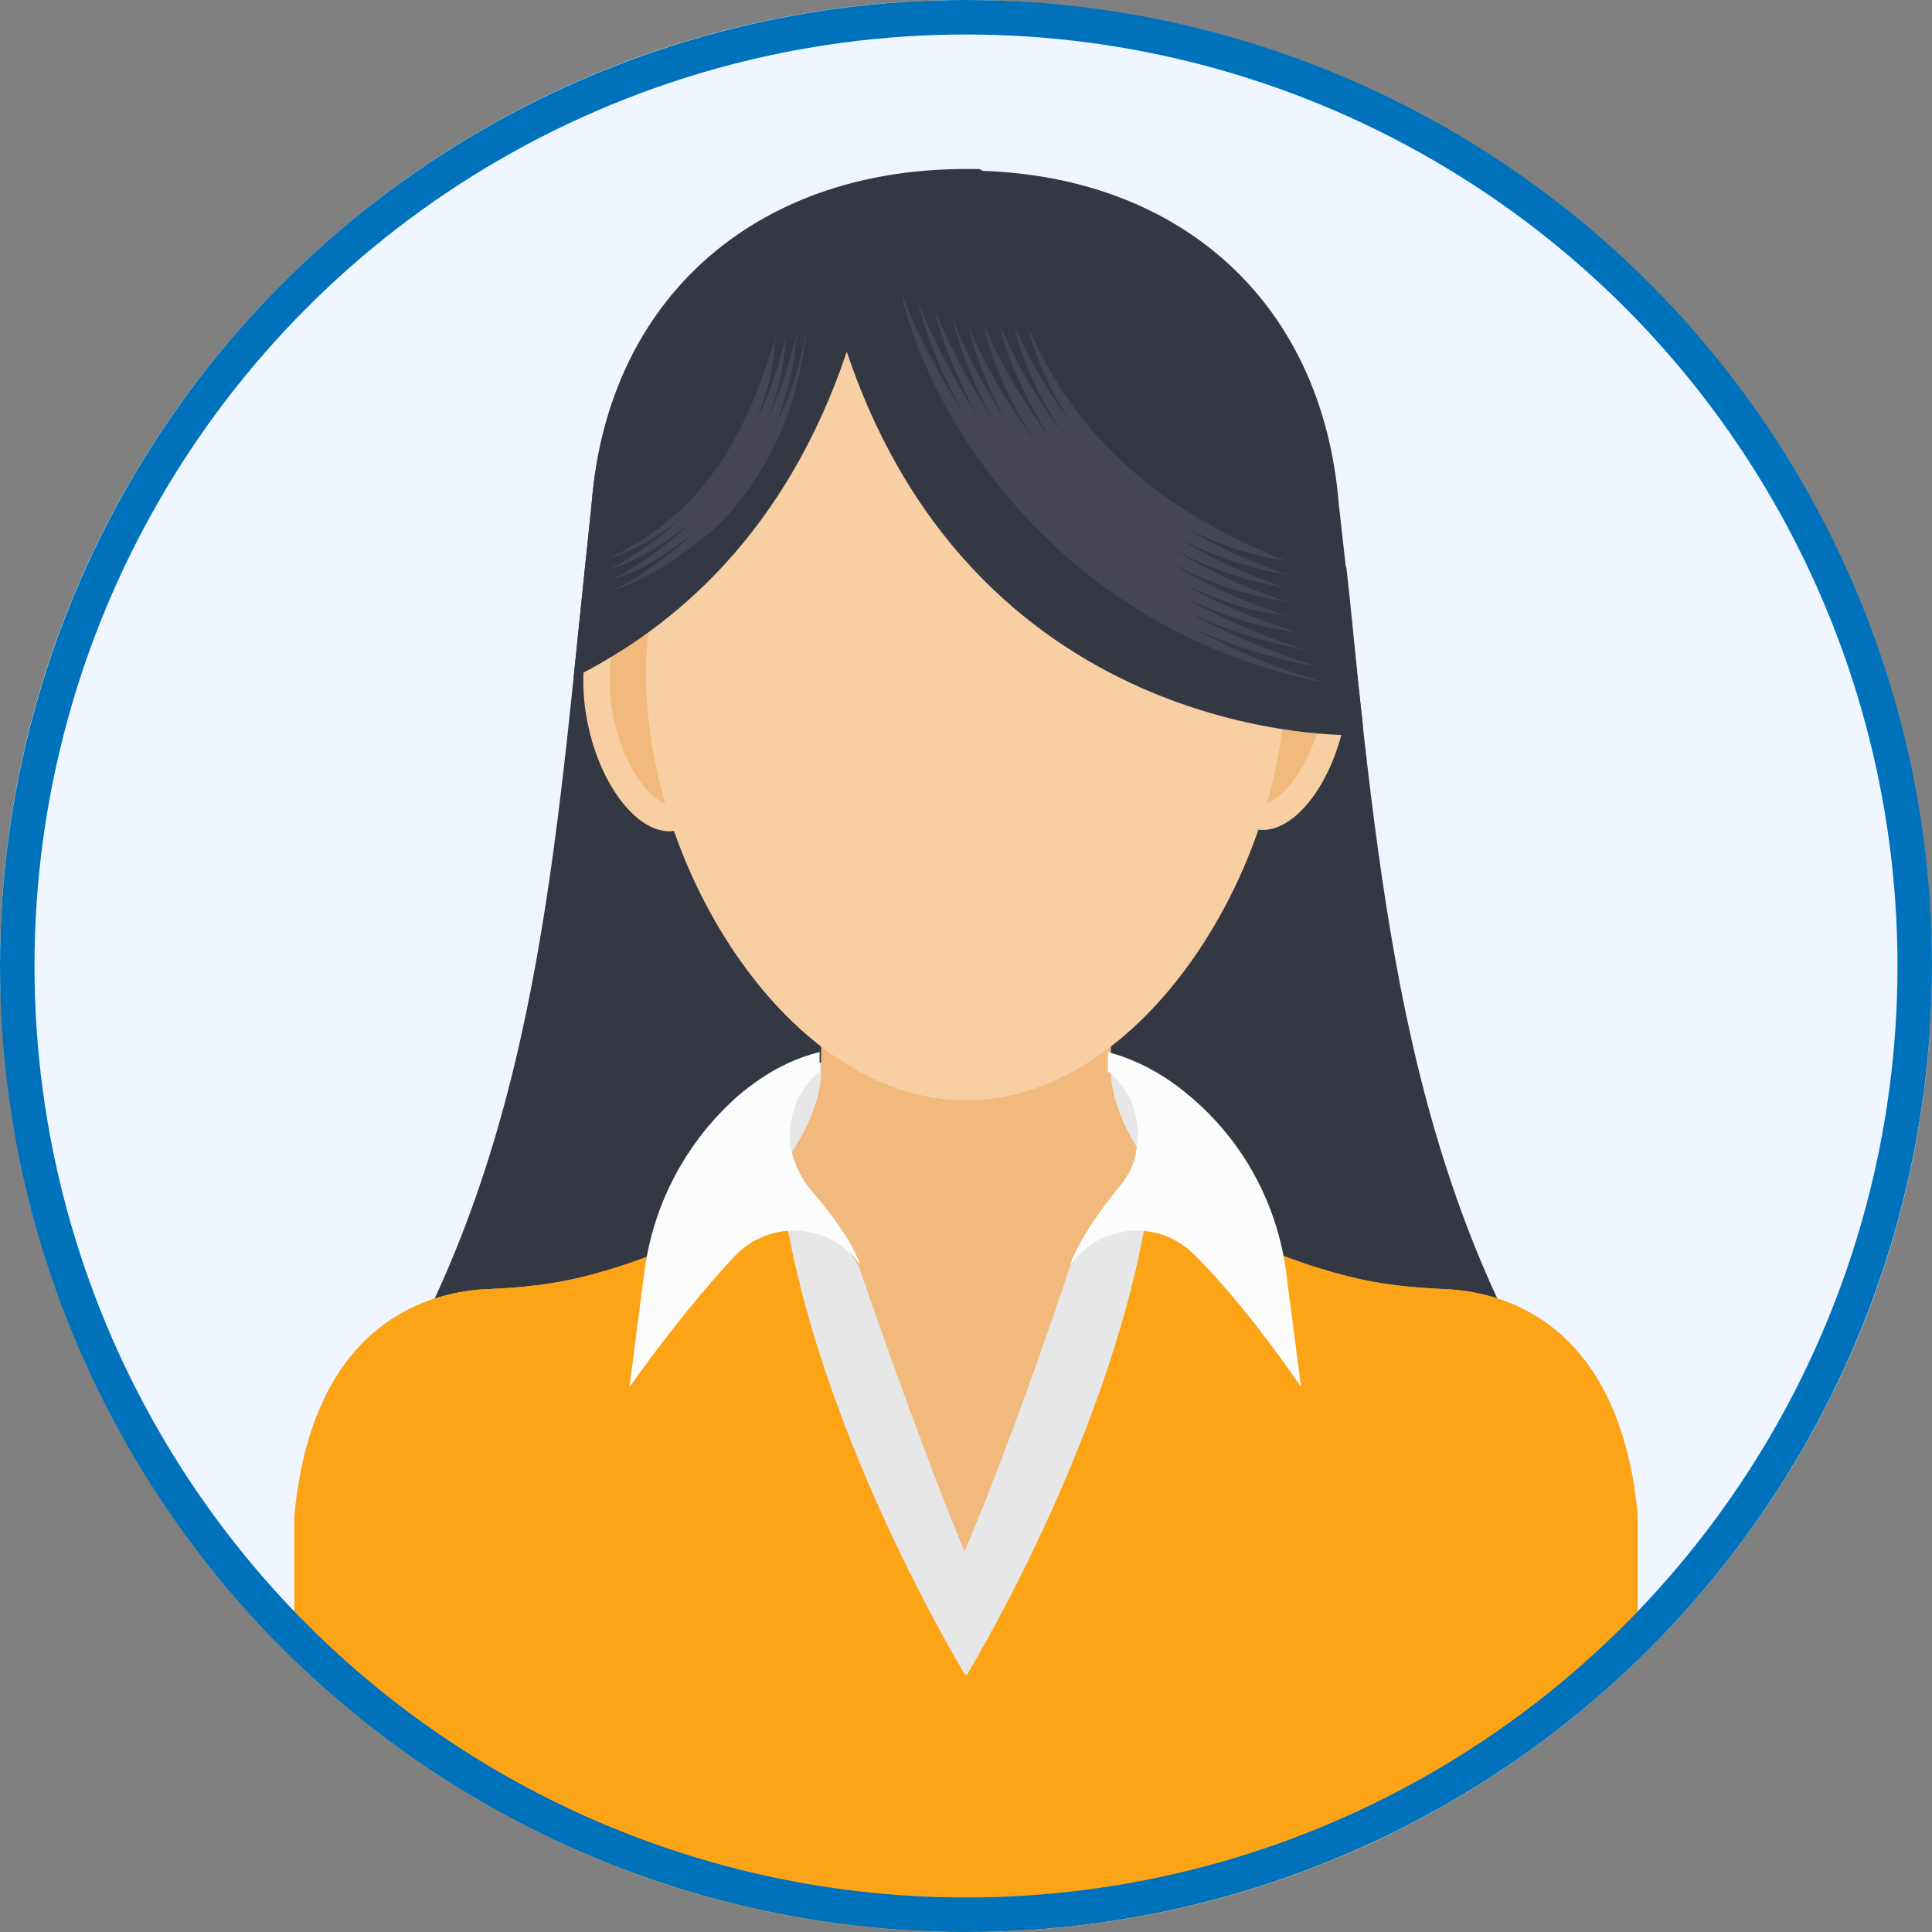<svg width="56" height="56" viewBox="0 0 56 56" fill="none" xmlns="http://www.w3.org/2000/svg">
<rect x="0" y="0" width="56" height="56" fill="#808080" stroke="none"/>
<rect width="56" height="56" rx="28" fill="#F0F6FF"/>
<path d="M44.537 39.856C32.769 49.262 23.187 49.262 11.462 39.856C15.794 32.2 16.144 23.756 17.15 14.612C17.631 8.662 21.919 4.944 27.869 4.944H28.087C34.081 4.987 38.325 8.662 38.806 14.612C39.856 23.756 40.206 32.2 44.537 39.856Z" fill="#343843"/>
<path d="M19.624 24.07C20.613 23.845 21.072 22.154 20.648 20.293C20.224 18.431 19.079 17.105 18.089 17.331C17.1 17.556 16.641 19.247 17.065 21.108C17.489 22.97 18.634 24.296 19.624 24.07Z" fill="#F8CFA3"/>
<path d="M19.425 23.319C18.988 23.319 18.156 22.444 17.806 20.912C17.456 19.337 17.85 18.112 18.288 18.025H18.331C18.769 18.025 19.6 18.9 19.95 20.431C20.125 21.219 20.125 22.006 19.994 22.575C19.863 22.969 19.688 23.275 19.512 23.319C19.469 23.319 19.425 23.319 19.425 23.319Z" fill="#F1B97C"/>
<path d="M38.937 21.07C39.361 19.209 38.902 17.518 37.913 17.293C36.923 17.067 35.778 18.394 35.354 20.255C34.93 22.116 35.389 23.807 36.378 24.032C37.367 24.258 38.513 22.932 38.937 21.07Z" fill="#F8CFA3"/>
<path d="M36.575 23.319H36.531C36.356 23.275 36.137 22.969 36.05 22.575C35.875 21.962 35.919 21.219 36.094 20.431C36.444 18.856 37.362 17.938 37.8 18.025C38.237 18.113 38.631 19.337 38.281 20.913C37.844 22.488 37.012 23.319 36.575 23.319Z" fill="#F1B97C"/>
<path d="M22.05 34.081L22.663 31.325L23.669 30.8L32.375 30.712L34.3 33.294L33.819 34.081H22.05Z" fill="#E7E7E8"/>
<path d="M47.469 43.925V48.081C42.438 52.981 35.569 56 28 56C20.431 56 13.562 52.981 8.531 48.125V43.969C9.056 38.194 12.6 37.406 14.219 37.362C15.137 37.319 16.012 37.231 16.887 37.012C23.756 35.306 23.8 31.15 23.8 31.15V27.212H32.2V31.15C32.2 31.15 32.244 35.306 39.112 37.012C39.987 37.231 40.862 37.319 41.781 37.362C43.4 37.406 46.944 38.194 47.469 43.925Z" fill="#F1B97C"/>
<path d="M47.469 43.925V48.081C42.438 52.981 35.569 56 28 56C20.431 56 13.562 52.981 8.531 48.125V43.969C9.056 38.194 12.6 37.406 14.219 37.362C15.137 37.319 16.012 37.231 16.887 37.012C19.819 36.269 21.525 35.087 22.488 33.994L24.238 37.669L28 46.812L32.375 36.794L33.862 34.344C34.869 35.35 36.531 36.356 39.156 37.012C40.031 37.231 40.906 37.319 41.825 37.362C43.4 37.406 46.944 38.194 47.469 43.925Z" fill="#FDA416"/>
<path d="M37.275 19.556C37.275 25.156 33.119 31.894 28 31.894C22.881 31.894 18.725 25.156 18.725 19.556C18.725 13.956 22.881 9.45 28 9.45C33.119 9.45 37.275 13.956 37.275 19.556Z" fill="#F8CFA3"/>
<path d="M33.25 35.131C32.244 41.387 28.481 47.775 28.044 48.519C28.044 48.562 28 48.562 27.956 48.519C27.519 47.775 23.756 41.387 22.75 35.131L23.319 34.956L24.15 35.612L24.894 36.706C24.894 36.706 26.512 41.475 27.956 44.975C29.444 41.475 31.019 36.706 31.019 36.706L31.762 35.612L32.594 34.956L33.25 35.131Z" fill="#E7E7E8"/>
<path d="M37.275 36.837L37.712 40.206C37.712 40.206 36.225 37.975 34.65 36.4C33.644 35.35 31.938 35.437 31.062 36.619C31.062 36.619 31.062 36.662 31.019 36.662C31.019 36.662 31.238 35.875 32.419 34.431C32.725 34.081 32.9 33.687 32.944 33.294C33.075 32.462 32.812 31.587 32.112 31.062V30.494C32.769 30.669 33.6 31.019 34.475 31.762C36.05 33.075 37.013 34.912 37.275 36.837Z" fill="#FCFCFC"/>
<path d="M24.937 36.662C24.937 36.662 24.937 36.619 24.894 36.619C24.019 35.437 22.312 35.35 21.306 36.4C19.775 38.019 18.244 40.206 18.244 40.206L18.681 36.837C18.944 34.869 19.906 33.075 21.394 31.762C22.269 31.019 23.056 30.669 23.756 30.494V31.062C23.1 31.587 22.794 32.462 22.925 33.294C23.012 33.687 23.187 34.081 23.45 34.431C24.719 35.875 24.937 36.662 24.937 36.662Z" fill="#FCFCFC"/>
<path d="M39.244 21.306C39.331 21.219 39.419 21.131 39.506 21.044C39.331 19.512 39.2 17.981 39.025 16.45C38.587 15.881 38.15 15.356 37.844 14.875L36.444 12.425L32.2 7.219L28.394 4.9C28.306 4.9 28.219 4.9 28.087 4.9C28 4.9 27.956 4.9 27.869 4.9C21.919 4.944 17.631 8.619 17.15 14.569C16.975 16.275 16.8 17.981 16.625 19.644C19.6 18.156 22.794 15.4 24.544 10.194C28.394 21.656 39.244 21.306 39.244 21.306Z" fill="#343843"/>
<path d="M34.431 18.112C34.869 18.331 35.963 18.9 38.194 19.337C37.625 19.119 36.138 18.681 34.388 17.719C36.006 18.462 36.881 18.637 37.888 18.856C37.363 18.681 35.963 18.244 34.344 17.325C35.919 18.069 36.794 18.2 37.581 18.331C37.1 18.156 35.788 17.762 34.3 16.931C35.788 17.631 36.663 17.762 37.275 17.85C36.706 17.631 35.481 17.281 33.775 16.231C35.263 17.062 36.4 17.281 37.319 17.456C36.75 17.237 35.569 16.887 33.95 15.881C35.525 16.756 36.794 16.931 37.319 17.062C36.619 16.8 35.613 16.494 34.125 15.575C35.525 16.319 36.663 16.537 37.319 16.669C36.313 16.275 35.7 16.1 34.256 15.225C35.613 15.969 36.488 16.1 37.319 16.275C34.038 14.962 31.456 13.081 29.925 9.756C29.881 9.625 29.794 9.537 29.794 9.45C30.056 10.631 30.8 11.944 31.15 12.381C30.625 11.769 29.663 10.194 29.4 9.362C29.488 10.062 30.013 11.419 30.844 12.6C29.969 11.506 29.225 10.062 28.963 9.362C29.094 10.062 29.575 11.375 30.494 12.775C29.531 11.506 28.788 10.106 28.525 9.406C28.613 10.019 29.094 11.462 30.144 12.994C29.094 11.594 28.394 10.281 28.088 9.45C28.175 10.062 28.613 11.244 29.181 12.206C28.394 11.069 27.825 9.844 27.606 9.187C27.738 9.844 28.175 11.112 28.788 12.162C27.956 10.937 27.344 9.625 27.081 8.925C27.213 9.625 27.738 11.025 28.394 12.162C27.738 11.156 26.95 9.712 26.6 8.662C26.731 9.362 27.256 10.894 28.044 12.162C27.344 11.112 26.513 9.581 26.119 8.444C26.556 10.85 29.75 18.069 38.5 19.819C37.669 19.556 36.269 19.162 34.431 18.112Z" fill="#454652"/>
<path d="M22.444 12.381C22.838 11.418 23.013 10.675 23.1 9.669C22.794 10.806 22.663 11.287 22.181 12.293C22.575 11.375 22.706 10.675 22.794 9.712C22.488 10.85 22.4 11.2 21.919 12.206C22.269 11.331 22.4 10.719 22.488 9.712C21.7 12.425 20.519 14.831 17.631 16.187C18.2 16.056 19.25 15.487 19.906 14.875C19.381 15.4 18.244 16.231 17.675 16.494C18.2 16.362 19.163 15.881 20.081 15.094C19.25 15.925 18.2 16.581 17.719 16.8C18.288 16.669 19.25 16.187 20.256 15.312C19.381 16.143 18.375 16.843 17.763 17.106C18.375 16.931 19.381 16.45 20.431 15.531C19.994 15.925 22.969 13.912 23.363 9.625C23.1 10.937 22.925 11.418 22.444 12.381Z" fill="#454652"/>
<circle cx="28" cy="28" r="27.5" stroke="#0072BC"/>
</svg>
